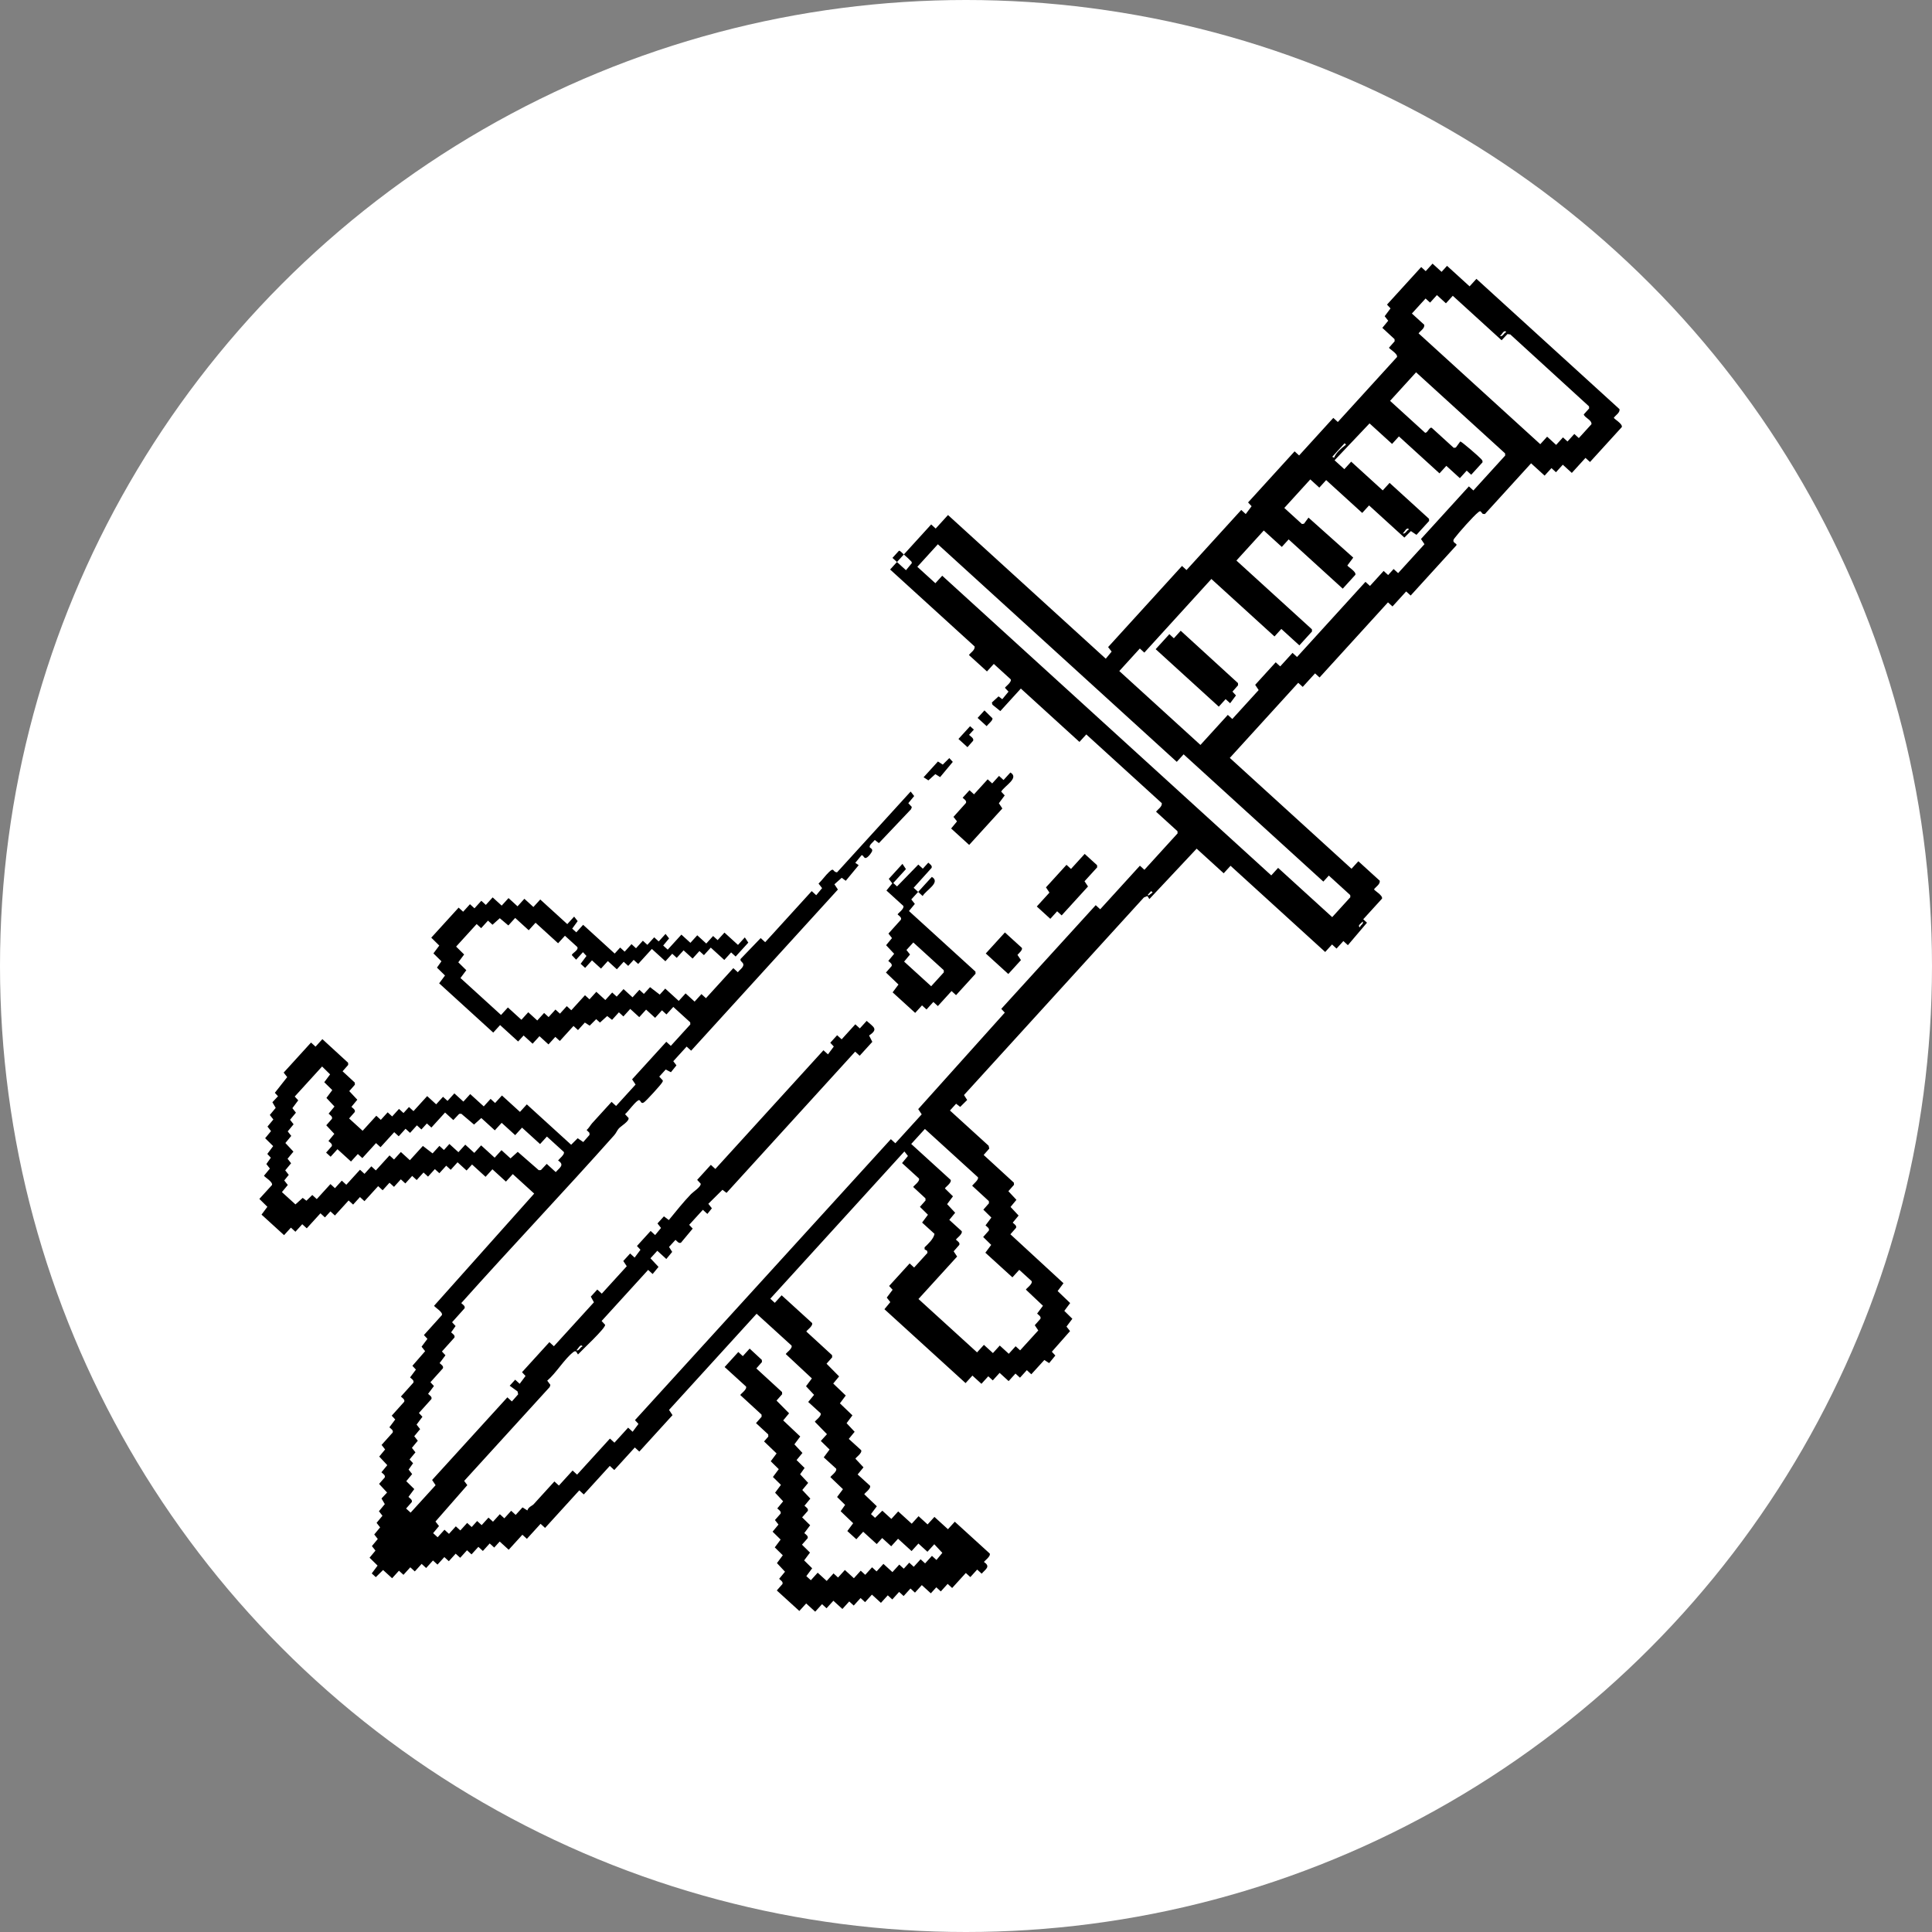 <?xml version="1.0" encoding="UTF-8"?>
<svg xmlns="http://www.w3.org/2000/svg" viewBox="0 0 3802.66 3802.66">
  <rect x="0" y="0" width="3802.66" height="3802.66" fill="#808080" stroke="none"/>
  <defs>
    <style>
      .cls-1 {
        fill: #fff;
      }
    </style>
  </defs>
  <g id="Layer_2" data-name="Layer 2">
    <circle class="cls-1" cx="1901.33" cy="1901.33" r="1901.33"/>
  </g>
  <g id="Layer_1" data-name="Layer 1">
    <path d="M1778.93,1091.39c-4.45,4.94-9.08,9.79-13.47,14.79-2.86-2.79-6.01-5.32-8.89-8.08l12.68-13.96c1.72-1.39,7.57,5.48,9.67,7.25h0Z"/>
    <path d="M1778.93,1091.39c17.84-19.78,36.02-39.39,53.87-59.16l8.87,8.09,24.24-26.62,310.52,282.8,11.57-13.99-6.97-8.88,145.44-159.7,8.87,8.08,107.73-118.3,8.87,8.09,11.5-15.42-6.91-7.46,91.57-100.55,8.87,8.08,67.33-73.93,8.87,8.08,116.49-127.91c1.82-6.64-15.62-15.98-15.74-18.38l11.07-12.55-.2-4.24-24.02-22.24,11.58-13.99-6.98-8.88,11.51-15.4-6.91-7.46,67.33-73.93,8.87,8.09,13.46-14.82,17.75,16.19,10.77-11.84,44.36,40.4,13.47-14.79,281.69,256.54c.85,7.22-7.38,11.44-11.26,16.81.12,2.4,17.56,11.74,15.74,18.38l-62.62,68.76-8.87-8.08-26.93,29.57-17.74-16.17-13.46,14.82-8.87-8.11-13.47,14.8-26.62-24.24-90.9,99.81-4.14-.23-4.53-5.18c-1.76-.27-2.97.79-4.25,1.78-9.5,7.32-39.44,41.19-47.27,51.75-6.84,9.23,7.76,9.45,3.62,13.99l-89.55,98.33-8.87-8.08-26.93,29.57-8.87-8.08-134.67,147.87-8.87-8.08-24.24,26.62-8.87-8.08-134.67,147.87,239.55,218.16,13.47-14.79,42.14,38.38c.85,7.22-7.38,11.44-11.26,16.81.12,2.4,17.56,11.74,15.74,18.38l-37.03,40.66,7.41,6.73-37.59,44.24-8.87-8.11-13.46,14.82-8.87-8.11-13.47,14.8-186.31-169.68-13.47,14.79-53.23-48.48-93.06,99.19-3.84-5.94-6.92,2.78-354.11,388.9,6.25,9.75-13.71,13.57-8.08-6.19-12.11,13.32,76.15,69.35,1.28,5.6-11.07,12.55,59.51,54.56.2,4.24-11.07,12.55,15.85,16.96-11.57,13.99,15.85,16.96-11.57,13.99c2.81,2.73,8.46,5.84,6.47,10.32l-11.07,12.55,104.51,96.34-11.51,15.4,24.66,23.62-11.51,15.4,15.79,15.54-11.51,15.4,6.98,8.88-35.82,40.6,6.92,7.47-12.23,14.91-9.49-6.11-25.59,28.1-8.87-8.09-13.46,14.82-8.87-8.11-13.46,14.82-17.75-16.19-13.46,14.82-8.87-8.11-13.46,14.82-17.75-16.19-13.47,14.8-159.7-145.44,11.57-13.99-6.98-8.88,11.51-15.4-6.91-7.46,40.4-44.36,8.87,8.08,26.26-28.83-.62-4.1-4.98-2.83-.15-4.02c7.34-6.98,17.83-16.7,19.58-26.52l-24.4-22.22,11.49-15.4-15.79-15.54,11.07-12.55-.2-4.24-24.02-22.24c-.1-2,13.73-10.88,11.26-16.81l-33.27-30.3,11.56-13.99-6.97-8.88-263.94,289.82,8.87,8.09,13.47-14.8,59.89,54.54c2.47,5.92-11.36,14.81-11.26,16.81l50.63,46.48.2,4.24-11.07,12.55,24.72,25.04-11.57,13.99,24.66,23.62-11.51,15.4,24.66,23.62-11.51,15.4,15.85,16.96-11.56,13.99,24.4,22.22c2.47,5.92-11.36,14.8-11.26,16.81l15.85,16.96-11.56,13.99,24.4,22.22c2.47,5.92-11.36,14.8-11.26,16.81l24.66,23.62-11.51,15.4,8.01,7.33,14.34-14.05,17.75,16.19,13.47-14.8,26.62,24.24,13.47-14.8,17.75,16.19,13.47-14.8,26.62,24.24,13.47-14.79,68.76,62.62c2.48,5.85-11.42,14.93-11.26,16.8,13.51,8.94,3.11,14.01-4.58,22.88l-8.87-8.11-13.46,14.82-8.87-8.09-26.93,29.57-8.87-8.09-13.46,14.82-8.87-8.11-10.77,11.86-17.75-16.19-13.46,14.82-8.87-8.11-13.46,14.82-8.87-8.11-13.46,14.82-8.87-8.11-13.46,14.82-17.75-16.19-13.46,14.82-8.87-8.11-13.46,14.82-8.87-8.11-13.46,14.82-17.75-16.19-13.46,14.82-8.87-8.11-13.46,14.82-17.75-16.19-13.47,14.8-44.36-40.4,11.05-12.55c1.99-4.48-3.67-7.59-6.47-10.32l11.57-13.99-15.85-16.96,11.51-15.4-15.79-15.54,11.51-15.4-15.79-15.54,11.58-13.99-6.98-8.88,11.07-12.55c1.99-4.48-3.66-7.59-6.47-10.32l11.57-13.99-15.85-16.96,11.51-15.4-15.79-15.54,11.51-15.4-15.79-15.54,11.51-15.4-24.66-23.62,8.38-9.6-.2-4.23-24.02-22.24,11.07-12.55-.2-4.24-41.76-38.4c-.1-2,13.73-10.88,11.26-16.81l-42.14-38.38,26.93-29.57,8.87,8.09,13.46-14.82,24,22.25.2,4.24-11.07,12.55,50.63,46.48.2,4.24-11.07,12.55,24.72,25.04-11.57,13.99,33.53,31.7-11.51,15.4,15.85,16.96-11.57,13.99,15.79,15.54-8.81,12.45,15.85,16.96-11.57,13.99,15.85,16.96-11.57,13.99c2.81,2.73,8.46,5.84,6.47,10.32l-11.07,12.55,15.79,15.54-11.51,15.4c2.81,2.73,8.46,5.84,6.47,10.32l-11.07,12.55,15.79,15.54-11.51,15.4,15.79,15.54-11.51,15.4,8.89,8.09,13.46-14.82,17.75,16.19,13.46-14.82,8.87,8.11,13.46-14.82,17.75,16.19,13.46-14.82,8.87,8.11,13.46-14.82,8.87,8.11,13.46-14.82,17.75,16.19,13.46-14.82,8.87,8.11,10.77-11.86,8.87,8.11,13.46-14.82,8.87,8.11,13.46-14.82,8.87,8.11,11.56-14-15.84-16.97-13.47,14.82-17.75-16.19-13.47,14.8-26.62-24.24-13.47,14.8-17.75-16.19-10.77,11.84-26.62-24.24-13.47,14.8-17.76-16.17,11.51-15.4-24.66-23.62,8.81-12.45-15.79-15.54,11.51-15.4-24.66-23.62c-.1-2,13.73-10.88,11.26-16.81l-24.4-22.22,11.49-15.4-17.26-16.89,12.11-13.31-23.78-24.37c-.1-2.01,13.73-10.88,11.26-16.81l-24.4-22.22,11.56-13.99-15.85-16.96,11.51-15.4-51.27-47.86c-.1-2,13.73-10.88,11.26-16.81l-68.76-62.62-172.37,189.27,6.85,10.3-65.31,71.72-8.87-8.08-40.4,44.36-8.87-8.08-51.17,56.19-8.87-8.08-67.33,73.93-8.87-8.08-26.93,29.57-8.87-8.08-26.93,29.57-17.74-16.17-10.77,11.86-8.87-8.11-13.46,14.82-8.87-8.11-13.46,14.82-8.87-8.11-13.46,14.82-8.87-8.11-13.46,14.82-8.87-8.11-13.46,14.82-8.87-8.11-13.46,14.82-8.87-8.11-13.46,14.82-8.87-8.11-13.46,14.82-8.87-8.11-13.46,14.82-17.75-16.19-14.34,14.05-8.01-7.33,11.51-15.4-15.79-15.54,11.58-13.99-6.98-8.88,11.58-13.98-6.98-8.88,11.58-13.98-6.98-8.88,11.58-13.98-6.98-8.88,11.59-13.99-6.51-11.1,10.98-11.73-15.75-16.99,11.07-12.55c1.99-4.48-3.66-7.59-6.47-10.32l11.57-13.99-15.85-16.96,11.58-13.99-6.98-8.88,21.84-24.38c1.99-4.49-3.66-7.59-6.47-10.32l11.52-15.4-6.92-7.47,24.53-27.33c1.99-4.49-3.66-7.59-6.47-10.32l24.53-27.33c1.99-4.49-3.66-7.59-6.47-10.32l11.52-15.4-6.92-7.47,25.04-28.77-6.98-8.88,11.52-15.4-6.92-7.47,35.3-39.16c2.63-5.86-12-14-15.34-18.4l197.1-220.87-42.14-38.38-13.47,14.79-26.62-24.24-13.47,14.79-26.62-24.24-10.77,11.84-17.75-16.19-13.46,14.82-8.87-8.11-13.46,14.82-8.87-8.11-13.46,14.82-8.87-8.11-13.46,14.82-8.87-8.11-13.46,14.82-8.87-8.11-13.46,14.82-8.87-8.11-13.46,14.82-8.87-8.09-26.93,29.57-8.87-8.09-13.46,14.82-8.87-8.09-26.93,29.57-8.87-8.09-10.77,11.86-8.87-8.09-26.93,29.57-8.87-8.09-13.46,14.82-8.87-8.11-13.47,14.8-44.36-40.4,11.49-15.4-15.77-15.54,24.91-27.36c1.82-6.64-15.62-15.98-15.74-18.38l11.58-13.99-6.99-8.88,8.83-12.44-6.92-7.47,11.51-15.4-15.79-15.54,11.58-13.99-6.98-8.88,11.58-13.98-6.98-8.88,11.59-13.99-6.52-11.07,11.05-11.81-6.26-6.74,24.36-30.9-6.97-8.88,53.87-59.15,8.87,8.09,13.46-14.82,50.62,46.49.2,4.24-11.07,12.55,24.02,22.24.2,4.24-11.07,12.55,15.85,16.96-11.57,13.99c2.81,2.73,8.46,5.84,6.47,10.32l-11.05,12.55,26.62,24.24,26.93-29.57,8.87,8.09,13.46-14.82,8.87,8.11,13.46-14.82,8.87,8.11,10.77-11.86,8.87,8.09,26.93-29.57,17.74,16.17,13.46-14.82,8.87,8.11,13.46-14.82,17.75,16.19,13.47-14.8,26.62,24.24,13.47-14.8,8.87,8.11,13.47-14.8,35.49,32.32,13.47-14.8,87.24,79.46,12.85-12.81,10.97,7.47,12.37-14.04-.2-4.11-5.56-5.57c4.44-3.44,7.57-9.69,10.77-13.21l38.38-42.14,8.87,8.08,38.38-42.14-6.85-10.3,67.33-73.93,8.87,8.08,38.38-42.14-.2-4.24-33.27-30.3-13.47,14.8-8.87-8.11-13.46,14.82-17.75-16.19-13.47,14.82-17.75-16.19-13.46,14.82-8.87-8.11-13.46,14.82-9.56-7.54-14.26,12.9-7.4-6.76-12.84,12.83-9.5-6.12-13.46,14.81-8.87-8.09-26.93,29.57-8.87-8.09-13.46,14.82-17.75-16.19-13.47,14.82-17.75-16.19-10.77,11.84-35.49-32.32-13.47,14.79-106.47-96.96,11.49-15.4-15.79-15.54,8.81-12.45-15.79-15.54,11.51-15.4-15.77-15.54,53.87-59.15,8.87,8.09,13.46-14.82,8.87,8.11,13.46-14.82,8.87,8.11,13.46-14.82,17.75,16.19,13.47-14.82,17.75,16.19,13.47-14.82,17.75,16.19,13.47-14.8,53.23,48.48,13.47-14.79,6.96,8.88-10.74,14.79,8.05,7.3,13.46-14.82,62.11,56.59,10.77-11.86,8.87,8.11,13.46-14.82,8.87,8.11,13.46-14.82,8.87,8.11,13.46-14.82,8.87,8.11,13.47-14.81,6.96,8.88-11.58,13.99,8.89,8.08,26.93-29.57,17.74,16.17,13.47-14.82,17.75,16.19,13.46-14.82,8.87,8.11,13.47-14.8,26.62,24.24,13.47-14.79,6.84,10.3-24.91,27.36-8.87-8.09-13.46,14.82-26.62-24.27-13.46,14.82-8.87-8.11-13.46,14.82-17.75-16.19-13.46,14.82-8.87-8.11-13.47,14.8-26.62-24.24-26.93,29.57-8.87-8.09-10.77,11.86-8.87-8.11-13.46,14.82-17.75-16.19-13.47,14.82-17.75-16.19-13.46,14.82-8.89-8.09,11.5-15.4-6.89-7.47-13.47,14.81-8.32-8.86c-1.11-3.37,13.83-9.4,10.7-16.04l-24.4-22.22-13.47,14.79-44.36-40.4-13.47,14.79-26.62-24.24-13.46,14.8-16.87-14.25-14.34,12.87-8.87-8.11-13.46,14.82-8.87-8.09-40.4,44.36,15.77,15.54-11.51,15.4,15.79,15.54-11.49,15.4,79.85,72.72,13.47-14.79,26.62,24.24,13.47-14.8,17.75,16.19,13.46-14.82,8.87,8.11,13.46-14.82,8.87,8.11,13.46-14.82,8.87,8.09,26.93-29.57,8.87,8.09,13.46-14.82,17.75,16.19,13.46-14.82,8.87,8.11,13.46-14.82,17.75,16.19,13.46-14.82,8.87,8.11,12.12-13.3,19.09,14.67,10.77-11.85,26.62,24.24,13.47-14.8,17.75,16.19,13.46-14.82,8.87,8.09,53.87-59.15,8.87,8.09c2.55-3.39,6.53-6.27,8.89-9.64,6.84-9.72-6.18-10.6-3.31-16.69l39.41-40.93,8.87,8.09,91.57-100.55,8.87,8.09,11.57-14-6.98-8.88c7.31-7.02,13.57-16.2,20.88-23.05,10.62-9.97,6.26.53,15.61.82l144.77-158.96,6.97,8.88-11.57,13.99,6.92,7.47-1.4,4.31-63.42,66.86-8.08-6.19c-2.68,3.74-10.89,9.35-10.08,14.01.35,1.98,6.44,2.97,4.75,8.15-1.95,4.15-5.8,9.08-9.37,11.79-7.1,5.41-6.85-5.06-11.47-3.83l-12.21,14.92,6.71,4.58-25.45,30.71-7.98-5.9-14.36,12.82,6.86,10.3-288.86,317.18-8.87-8.08-26.26,28.83,6.22,8.13-10.87,13.51-10.29-5.31-12.68,13.98,6.92,7.47c.42,1.76-.55,2.93-1.4,4.31-3.38,5.53-29.74,34.38-35.01,38.44-6.75,5.19-6.71-3.43-10.02-3.92-5.17-.78-22.34,23.37-27.82,27.64l6.92,7.47c1.55,6.41-15.28,16.21-19.17,20.6-3.46,3.91-5.19,8.95-9.04,13.28-99.02,111.33-201.85,219.41-301.12,330.49,2.81,2.73,8.46,5.83,6.47,10.32l-24.53,27.33,6.92,7.47-8.83,12.44c2.82,2.72,8.47,5.84,6.47,10.32l-24.53,27.33,6.92,7.47-11.52,15.4c2.81,2.73,8.46,5.83,6.47,10.32l-24.53,27.33,6.92,7.47-11.52,15.4c2.81,2.73,8.46,5.83,6.47,10.32l-24.53,27.33,6.92,7.47-11.52,15.4,6.98,8.88-11.58,13.98,6.98,8.88-11.58,13.98,6.98,8.88-11.58,13.98,6.92,7.47-8.83,12.44,6.99,8.88-11.58,13.99,15.79,15.54-11.51,15.4c2.81,2.73,8.46,5.84,6.47,10.32l-11.07,12.55,8.89,8.08,49.15-53.97-6.85-10.3,148.13-162.66,8.87,8.09,12.37-14.04-1.2-5.65-15.46-11.28,10.79-11.85,8.87,8.11,11.5-15.42-6.91-7.46,53.87-59.15,8.87,8.08,78.78-86.5-6.13-11.17,12.75-13.93,8.87,8.09,49.15-53.97-6.86-10.3,13.47-14.8,8.87,8.11,11.5-15.42-6.91-7.46,26.93-29.57,8.87,8.09,11.57-14-6.98-8.88,12.68-13.96,9.67,7.27c14.25-17.26,28.03-34.85,43.63-51.03,4.27-4.43,20.41-14.79,19.05-20.57l-6.91-7.46,26.93-29.57,8.87,8.08,212.77-233.63,8.87,8.09,11.5-15.42-6.92-7.47,13.48-14.8,8.87,8.09,26.93-29.57,8.87,8.09,13.46-14.82c12.89,11.8,24.25,15.83,4.75,28.76l6.38,12.5-24.91,27.36-8.87-8.08-253.17,277.99-7.99-6.11-27.83,27.6,6.98,8.88-8.87,11.04-8.87-8.09-26.93,29.57,6.91,7.46-22.97,27.58c-4.28,2.4-7.9-2.94-10.88-5.48l-12.74,13.92,6.25,9.75-11.57,14-17.75-16.19-13.48,14.8,15.85,16.96-11.56,14-8.87-8.09-91.57,100.55,6.91,7.46c1.51,6.34-46.01,50.13-53.39,58.4l-3.84-5.94c-2.32-.88-3.78.07-5.57,1.45-17.28,13.36-33.7,41.22-51.12,56.05l6.19,8.34-1.4,4.31-168.29,184.7,6.19,8.34-62.69,71.59,6.98,8.88-11.58,13.99,8.89,8.09,13.46-14.82,8.87,8.11,13.46-14.82,8.87,8.11,13.46-14.82,8.87,8.11,10.77-11.86,8.87,8.11,13.46-14.82,8.87,8.11,13.46-14.82,8.87,8.11,13.46-14.82,8.87,8.11,13.46-14.81,9.54,6.06c1.9-6.99,9.73-9.38,12.13-12.01l41.07-45.1,8.87,8.08,26.93-29.57,8.87,8.08,64.64-70.98,8.87,8.08,26.93-29.57,8.87,8.09,11.5-15.42-6.91-7.46,503.65-553.03,8.87,8.08,51.85-56.93-6.86-10.3,170.42-189.88-6.91-7.46,185.84-204.06,8.87,8.08,78.11-85.76,8.87,8.08,65.31-71.72-.2-4.24-42.14-38.38c3.89-5.37,12.1-9.6,11.25-16.81l-148.61-135.34-13.47,14.79-115.34-105.04-40.4,44.36-15.51-12.55-1.16-4.36,13.22-12.09,7.3,5.6,12.25-14.87-6.92-7.47c-.16-1.88,13.74-10.95,11.26-16.8l-33.27-30.3-13.47,14.79-35.49-32.32c3.89-5.37,12.1-9.6,11.25-16.81l-166.35-151.5c4.41-4.97,9.08-9.8,13.47-14.79,5.7,5.57,12,10.65,17.74,16.17l11.56-14-.7-2.8c-4.77-4.95-9.9-9.73-15.13-14.16l.02.02h0ZM3107.53,862.24l24.91-27.36c.66-8.44-13.3-12.51-15.22-19.17l10.66-11.84-.31-4.05-154.86-141.53-5.7-.75-11.47,12.16-96.11-87.53-13.47,14.82-17.75-16.19-13.46,14.82-8.87-8.09-26.93,29.57,24.4,22.22c.85,7.21-7.36,11.44-11.25,16.81l239.55,218.16,13.47-14.8,17.75,16.19,13.46-14.82,8.87,8.11,13.46-14.82,8.87,8.09h0ZM2964.69,653.73c-4.55-6.24-8.96,5.72-12.36,7.66,5.41,2.23,7.4-6.32,12.36-7.66ZM2899.98,965.38l62.62-68.76-.2-4.24-175.22-159.58-51.17,56.19,68.76,62.62c4.59,1.97,9.24-13.22,13.73-9.14l42.88,39.05,4.07-.66,8.78-11.96c2.66.13,36.8,29.72,40.68,34.19,1.92,2.21,3.64,3.65,3.01,6.94l-22.22,24.4-8.87-8.09-13.47,14.8-26.62-24.24-13.47,14.79-79.85-72.72-13.47,14.79-44.36-40.4-68.83,72.59,19.24,17.52,13.47-14.8,62.1,56.56,13.47-14.79,77.63,70.7.2,4.24-24.91,27.36-10.97-7.45-12.86,12.8-69.49-63.29-13.47,14.8-70.98-64.64-13.47,14.8-17.74-16.17-51.17,56.19,34.75,31.65,4.07-.66,8.78-11.96,88.1,78.69-11.51,15.4c.12,2.39,17.56,11.74,15.74,18.38l-24.91,27.36-106.47-96.96-13.47,14.79-35.49-32.32-53.87,59.15,148.61,135.34.2,4.24-24.91,27.36-35.49-32.32-13.47,14.79-124.21-113.12-131.97,144.91-8.87-8.08-40.4,44.36,159.7,145.44,53.87-59.15,8.87,8.08,51.85-56.93-6.85-10.3,40.4-44.36,8.87,8.08,24.24-26.62,8.87,8.08,134.67-147.87,8.87,8.08,26.93-29.57,8.87,8.09,10.77-11.86,8.87,8.09,51.85-56.93-6.85-10.3,94.27-103.51,8.87,8.08.02-.02h0ZM2646.47,872.46l-24.24,26.62,3.58,1.96c3.73-9.78,13.32-18.02,21.6-24.31,3.15-2.39,1.47-1.9-.94-4.26h0ZM2773.3,1042.1c-4.55-6.24-8.96,5.72-12.36,7.66,5.41,2.23,7.4-6.32,12.36-7.66ZM2622.1,1805.17l35.69-39.19-.2-4.24-42.14-38.38-10.77,11.83-275.04-250.48-13.47,14.79-470.22-428.24-40.4,44.36,35.49,32.32,13.47-14.79,647.67,589.84,13.47-14.79,106.47,96.96h-.02ZM2676.85,1825.25c.47-5.02,8.12-6.62,5.13-11.54-2.13,3.67-11.53,7.96-5.13,11.54ZM2268.7,1756.56l-2.94-2.68-6.71,7.39,1.45,1.32,8.21-6.02h-.01ZM1924.69,2316.99l-104.25-94.94-26.93,29.57,77.63,70.7c2.47,5.93-11.36,14.8-11.26,16.81l15.79,15.54-11.51,15.4,15.85,16.96-11.56,13.99,24.4,22.22c2.48,5.85-11.42,14.93-11.26,16.8,2.81,2.73,8.46,5.84,6.47,10.32l-11.07,12.55,6.86,10.3-76.09,83.55,115.34,105.04,13.47-14.8,17.75,16.19,13.47-14.82,17.75,16.19,13.46-14.82,8.87,8.09,35.69-39.19-6.86-10.3,11.07-12.55c1.99-4.48-3.66-7.59-6.47-10.32l11.51-15.4-33.53-31.7c-.1-2,13.73-10.88,11.26-16.81l-24.4-22.22-13.47,14.79-53.23-48.48,11.49-15.4-15.79-15.54,11.07-12.55c1.99-4.48-3.67-7.59-6.47-10.32l11.51-15.4-15.79-15.54,11.07-12.55-.2-4.24-32.89-30.32c2.72-3.71,13.9-12.33,11.26-16.81h0ZM1109.72,2267.3l-33.27-30.3-13.47,14.79-35.49-32.32-13.47,14.79-26.62-24.24-13.47,14.79-26.62-24.24-14.27,12.87-25.05-21.26-4.24.2-11.47,12.19-16.27-14.83-26.93,29.57-8.87-8.09-10.77,11.86-8.87-8.11-13.46,14.82-8.87-8.11-13.46,14.82-8.87-8.09-26.93,29.57-8.87-8.08-26.93,29.57-8.87-8.09-13.47,14.8-26.62-24.24-13.47,14.8-8.89-8.09,11.07-12.55c1.99-4.48-3.67-7.59-6.47-10.32l11.57-13.99-15.85-16.96,11.07-12.55c1.99-4.48-3.67-7.59-6.47-10.32l11.57-13.99-15.85-16.96,11.51-15.4-15.79-15.54,11.51-15.4-15.77-15.54-53.87,59.15,6.91,7.46-11.51,15.4,6.98,8.88-11.58,13.98,6.98,8.88-11.58,13.98,6.98,8.88-11.58,13.99,15.85,16.96-11.57,13.99,6.98,8.88-11.58,13.98,6.98,8.88-8.89,11.03,6.99,8.88-11.57,13.99,26.62,24.24,14.3-12.84,7.3,5.6,11.51-11.31,8.87,8.09,26.93-29.57,8.87,8.09,13.46-14.82,8.87,8.09,26.93-29.57,8.87,8.09,13.46-14.82,8.87,8.09,26.93-29.57,8.87,8.09,13.46-14.82,17.75,16.19,25.58-28.1,19.1,14.68,13.46-14.81,8.87,8.11,10.77-11.86,17.75,16.19,13.47-14.82,17.75,16.19,13.47-14.8,26.62,24.24,13.47-14.8,17.75,16.19,14.26-12.89,41.33,36.08,4.24-.2,11.47-12.19,17.75,16.19c7.69-8.87,18.09-13.94,4.58-22.88,2.71-3.71,13.9-12.32,11.26-16.8h.02,0ZM1146.7,2649.96c-4.55-6.24-8.96,5.72-12.36,7.66,5.41,2.23,7.4-6.32,12.36-7.66Z"/>
    <path d="M1807.13,1755.48c-4.39,4.99-9.06,9.82-13.48,14.78l6.98,8.88-11.57,13.99,130.86,119.18.2,4.24-38.38,42.14-8.87-8.08-26.93,29.57-8.87-8.09-13.46,14.82-8.87-8.11-13.46,14.82-44.38-40.41,11.51-15.4-24.66-23.62,11.07-12.55c1.99-4.48-3.67-7.59-6.47-10.32l11.57-13.99-15.85-16.96,11.58-13.99-6.98-8.88,24.53-27.33c1.99-4.49-3.66-7.59-6.47-10.32-.16-1.87,13.74-10.95,11.26-16.8l-33.27-30.3,11.57-13.99-6.97-8.88,26.93-29.57,6.85,10.3-24.91,27.36,7.39,6.75,41.88-43.04,8.87,8.11,10.78-11.85c2.83,2.67,8.44,5.89,6.45,10.32l-35.31,39.17c2.94,2.69,5.93,5.39,8.89,8.08,8.79-9.99,18.1-19.64,26.94-29.58,18.22,10.89-11.62,26.16-18.07,37.68-2.96-2.68-5.92-5.4-8.87-8.1v-.03h0ZM1832.8,1941.16l24.91-27.36-.2-4.24-59.89-54.54-13.48,14.78,6.98,8.88-11.57,13.99,53.23,48.48h.02,0Z"/>
    <path d="M1944.01,1533.89l8.87,8.09,13.46-14.82,8.87,8.11,13.47-14.81c18.22,10.89-11.61,26.17-18.08,37.66l6.92,7.47-11.51,15.4,6.86,10.3-65.31,71.72-35.49-32.32,11.57-13.99-6.98-8.88,24.53-27.33c1.99-4.49-3.66-7.59-6.47-10.32l13.48-14.8,8.87,8.09,26.93-29.57h0Z"/>
    <polygon points="2134.61 1734.51 2141.46 1744.81 2089.61 1801.74 2080.74 1793.64 2067.27 1808.45 2040.66 1784.21 2065.57 1756.85 2058.72 1746.55 2099.12 1702.19 2107.99 1710.27 2134.92 1680.7 2159.32 1702.92 2159.52 1707.16 2134.61 1734.51"/>
    <path d="M2011.19,1865.57c2.38,4.03-6,10.78-8.57,13.85l6.87,10.3-24.91,27.36-44.36-40.4,37.71-41.4,33.27,30.3h-.01Z"/>
    <polygon points="1846.1 1498.82 1855.6 1504.93 1868.45 1492.11 1875.34 1499.58 1850.37 1529.56 1840.95 1523.67 1827.31 1535.98 1817.82 1529.87 1846.1 1498.82"/>
    <path d="M1916.8,1436.05l-9.46,10.35c3.03,3.08,10.12,6.85,7.95,11.66l-11.05,12.57-17.76-16.17,22.9-25.13,7.41,6.72h.01Z"/>
    <path d="M1941.95,1429.23l-17.76-16.17,13.48-14.8,15.77,15.56c.99,4.36-8.83,11.54-11.49,15.42h0Z"/>
    <polygon points="2301.59 1248.18 2310.46 1256.28 2323.93 1241.46 2436.65 1344.51 2436.85 1348.75 2425.79 1361.3 2432.71 1368.76 2421.21 1384.18 2412.33 1376.07 2398.87 1390.87 2274.66 1277.76 2301.59 1248.18"/>
  </g>
</svg>